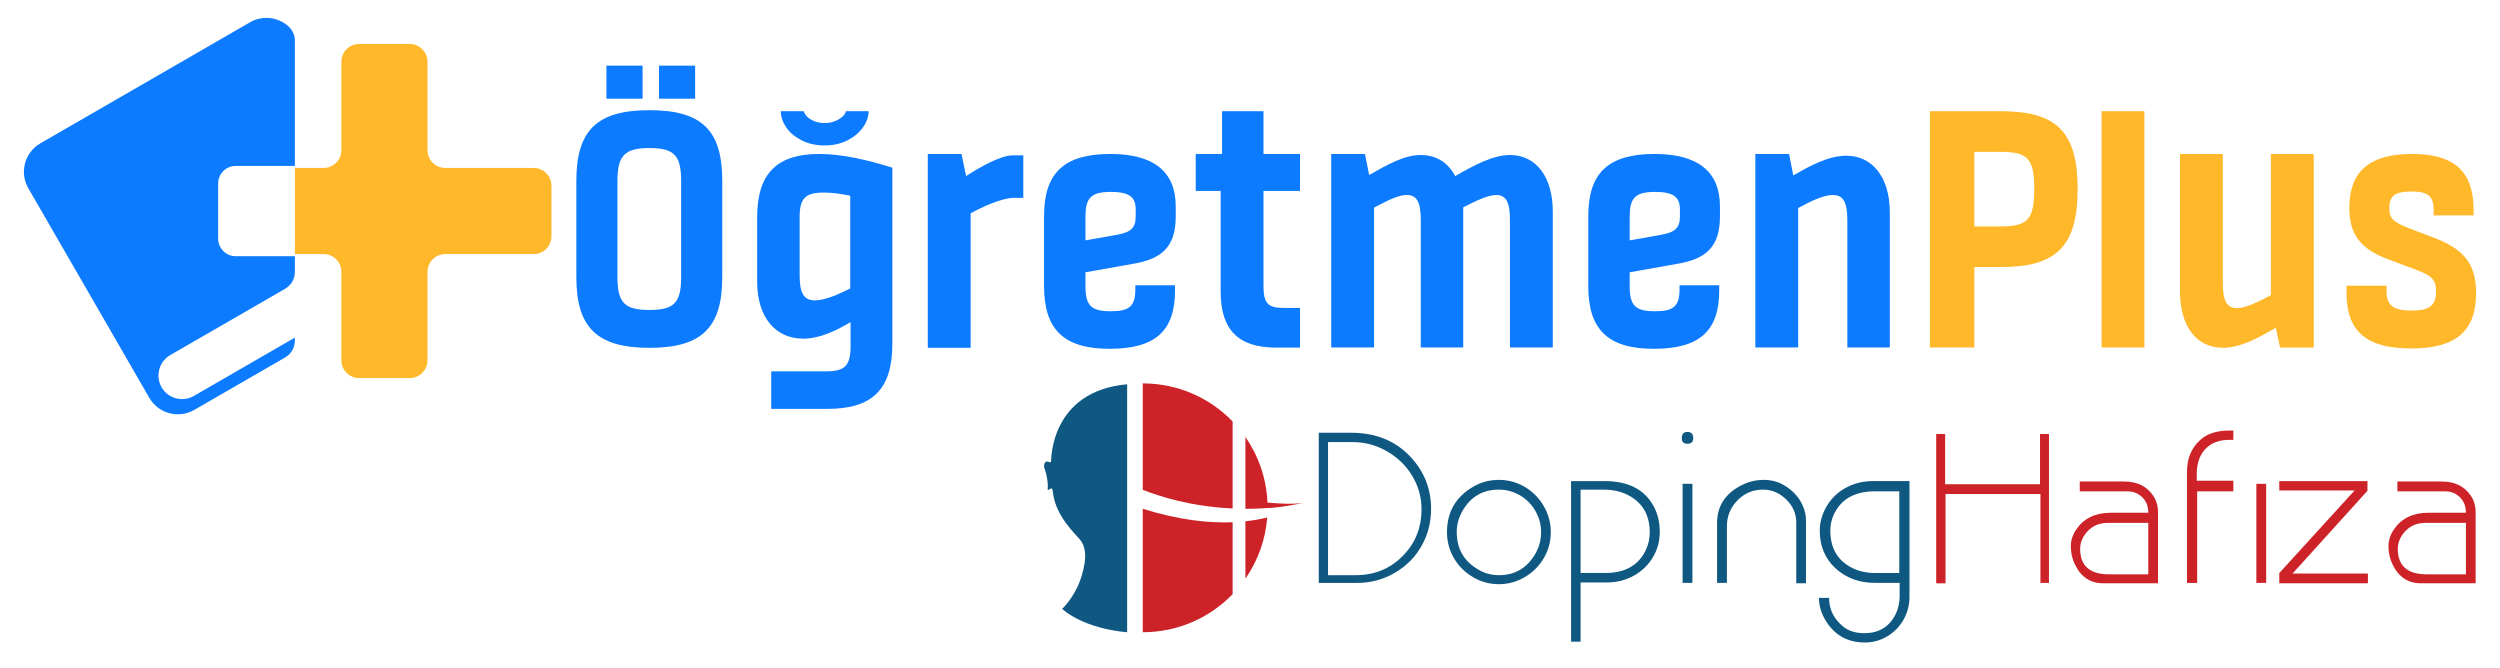<svg width="288" height="77" viewBox="0 0 288 77" fill="none" xmlns="http://www.w3.org/2000/svg">
    <path d="M242.101 12.809H247.036V40.032H242.101V12.809Z" fill="#FFB829"/>
    <path d="M251.133 33.551V17.741H256.069V32.622C256.069 34.604 256.512 35.494 257.686 35.494C258.778 35.494 260.314 34.685 261.608 33.998V17.744H266.544V40.034H262.661L262.175 37.76C260.193 38.891 258.172 40.065 256.069 40.065C253.034 40.065 251.133 37.597 251.133 33.554V33.551Z" fill="#FFB829"/>
    <path d="M270.32 33.715V32.906H274.93V33.555C274.93 35.172 275.7 35.778 277.803 35.778C279.906 35.778 280.635 35.172 280.635 33.594C280.635 32.381 280.313 31.814 278.451 31.126L275.012 29.832C271.898 28.658 270.643 26.959 270.643 23.966C270.643 19.8 272.909 17.736 277.842 17.736C282.775 17.736 284.962 19.758 284.962 24.247V24.814H280.352V24.166C280.352 22.588 279.703 22.063 277.803 22.063C275.902 22.063 275.253 22.549 275.253 23.964C275.253 25.177 275.7 25.581 277.558 26.311L280.228 27.322C283.909 28.697 285.243 30.435 285.243 33.793C285.243 38.123 282.938 40.144 277.76 40.144C272.583 40.144 270.317 38.162 270.317 33.712L270.32 33.715Z" fill="#FFB829"/>
    <path d="M106.884 17.741H110.767L111.292 20.285C112.789 19.314 115.214 17.898 116.672 17.898H117.885V22.792H116.832C115.335 22.792 112.988 23.927 111.817 24.572V40.07H106.881V17.741H106.884Z" fill="#0D7BFF"/>
    <path d="M120.274 32.945V24.896C120.274 19.921 122.579 17.736 127.919 17.736C132.934 17.736 135.444 19.8 135.444 23.762V24.935C135.444 28.293 133.986 29.829 130.508 30.396L125.047 31.367V32.945C125.047 35.169 125.653 35.857 127.958 35.857C130.143 35.857 130.791 35.25 130.791 33.307V32.861H135.362V33.468C135.362 38.081 133.139 40.184 127.838 40.184C122.537 40.184 120.274 37.96 120.274 32.943V32.945ZM128.686 27.041C130.303 26.757 130.831 26.232 130.831 24.938V24.129C130.831 22.672 130.061 22.108 127.958 22.108C125.653 22.108 125.047 22.835 125.047 24.941V27.692L128.688 27.044L128.686 27.041Z" fill="#0D7BFF"/>
    <path d="M140.618 33.613V21.992H137.746V17.744H140.781V12.809H145.554V17.744H149.76V21.992H145.554V32.886C145.554 34.95 146.04 35.475 147.901 35.475H149.763V40.046H147.011C142.643 40.046 140.621 37.982 140.621 33.613H140.618Z" fill="#0D7BFF"/>
    <path d="M153.359 17.741H157.242L157.728 20.161C159.792 18.988 161.774 17.856 163.632 17.856C165.491 17.856 166.828 18.746 167.636 20.285C169.82 19.03 172.005 17.856 173.945 17.856C176.977 17.856 178.881 20.406 178.881 24.367V40.028H173.945V25.297C173.945 23.314 173.498 22.464 172.367 22.464C171.356 22.464 169.941 23.194 168.565 23.879V40.026H163.672V25.294C163.672 23.312 163.225 22.461 162.055 22.461C161.002 22.461 159.707 23.191 158.292 23.918V40.026H153.356V17.741H153.359Z" fill="#0D7BFF"/>
    <path d="M182.969 32.945V24.896C182.969 19.921 185.274 17.736 190.614 17.736C195.628 17.736 198.138 19.8 198.138 23.762V24.935C198.138 28.293 196.681 29.829 193.203 30.396L187.742 31.367V32.945C187.742 35.169 188.348 35.857 190.653 35.857C192.838 35.857 193.483 35.25 193.483 33.307V32.861H198.054V33.468C198.054 38.081 195.83 40.184 190.53 40.184C185.229 40.184 182.966 37.96 182.966 32.943L182.969 32.945ZM191.38 27.041C192.998 26.757 193.525 26.232 193.525 24.938V24.129C193.525 22.672 192.756 22.108 190.653 22.108C188.348 22.108 187.742 22.835 187.742 24.941V27.692L191.383 27.044L191.38 27.041Z" fill="#0D7BFF"/>
    <path d="M202.218 17.741H206.101L206.586 20.203C208.448 19.151 210.59 17.938 212.693 17.938C215.647 17.938 217.707 20.366 217.707 24.449V40.031H212.814V25.339C212.814 23.275 212.328 22.466 211.154 22.466C209.981 22.466 208.445 23.275 207.151 23.963V40.028H202.215V17.741H202.218Z" fill="#0D7BFF"/>
    <path d="M88.842 42.775H95.193C97.338 42.775 97.984 42.126 97.984 39.863V37.112C96.325 38.083 94.466 39.013 92.523 39.013C89.328 39.013 87.225 36.545 87.225 32.46V25.017C87.225 19.96 89.53 17.736 94.385 17.736C97.094 17.736 100.048 18.463 102.799 19.314V39.658C102.799 44.836 100.494 47.102 95.356 47.102H88.845V42.775H88.842ZM93.86 34.605C95.073 34.605 96.853 33.796 97.945 33.229V22.551C96.813 22.307 95.8 22.186 94.87 22.186C92.767 22.186 92.119 22.874 92.119 24.977V31.772C92.119 33.793 92.644 34.605 93.86 34.605Z" fill="#0D7BFF"/>
    <path d="M99.424 14.659C98.995 15.271 98.397 15.774 97.63 16.166C96.864 16.56 95.985 16.756 94.999 16.756C94.014 16.756 93.11 16.56 92.341 16.166C91.574 15.774 90.984 15.277 90.572 14.673C90.162 14.069 89.954 13.449 89.954 12.809H92.585C92.621 12.955 92.703 13.109 92.832 13.275C92.958 13.44 93.124 13.586 93.326 13.713C93.82 14.024 94.376 14.179 94.997 14.179C95.617 14.179 96.17 14.027 96.656 13.727C97.139 13.426 97.4 13.12 97.436 12.809H100.067C100.067 13.429 99.854 14.047 99.424 14.659Z" fill="#0D7BFF"/>
    <path d="M25.131 27.487V21.142C25.131 20.021 26.038 19.114 27.158 19.114H33.97V4.72C33.97 4.035 33.7 3.445 33.186 2.996C32.002 1.963 30.235 1.738 28.804 2.566L4.644 16.515C2.841 17.556 2.218 19.881 3.26 21.681L17.208 45.84C18.247 47.643 20.574 48.266 22.374 47.225L32.827 41.191C33.554 40.77 33.97 40.051 33.97 39.209V38.892L22.329 45.613C21.035 46.36 19.364 45.913 18.617 44.619C17.871 43.325 18.317 41.654 19.611 40.907L32.827 33.279C33.554 32.858 33.97 32.139 33.97 31.297V29.514H27.158C26.038 29.514 25.131 28.607 25.131 27.487Z" fill="#0D7BFF"/>
    <path d="M61.482 19.347H51.295C50.164 19.347 49.249 18.429 49.249 17.3V7.114C49.249 5.983 48.331 5.067 47.202 5.067H41.373C40.242 5.067 39.327 5.985 39.327 7.114V17.3C39.327 18.432 38.408 19.347 37.28 19.347H33.975V29.272H37.28C38.411 29.272 39.327 30.19 39.327 31.319V41.505C39.327 42.636 40.245 43.552 41.373 43.552H47.202C48.333 43.552 49.249 42.634 49.249 41.505V31.319C49.249 30.187 50.167 29.272 51.295 29.272H61.482C62.613 29.272 63.528 28.354 63.528 27.225V21.397C63.528 20.265 62.61 19.35 61.482 19.35V19.347Z" fill="#FFB829"/>
    <path d="M66.395 31.948V20.816C66.395 14.987 68.801 12.693 74.818 12.693C80.835 12.693 83.204 14.987 83.204 20.816V31.948C83.204 37.777 80.798 40.071 74.818 40.071C68.838 40.071 66.395 37.777 66.395 31.948ZM74.818 35.708C77.64 35.708 78.465 34.879 78.465 31.948V20.816C78.465 17.882 77.637 17.056 74.818 17.056C71.999 17.056 71.132 17.885 71.132 20.816V31.948C71.132 34.882 71.96 35.708 74.818 35.708Z" fill="#0D7BFF"/>
    <path d="M222.321 12.812H230.511C236.926 12.812 239.346 15.192 239.346 21.768C239.346 28.343 236.926 30.764 230.553 30.764H227.448V40.029H222.324V12.812H222.321ZM230.432 26.083C233.579 26.083 234.346 25.317 234.346 21.768C234.346 18.219 233.579 17.492 230.393 17.492H227.448V26.086H230.432V26.083Z" fill="#FFB829"/>
    <path d="M69.86 11.37V7.561H74.026V11.37H69.86ZM75.916 11.37V7.561H80.08V11.37H75.916Z" fill="#0D7BFF"/>
    <path d="M151.919 49.852H155.633C158.43 49.852 160.687 50.748 162.408 52.539C164.042 54.252 164.862 56.276 164.862 58.612C164.862 60.171 164.494 61.597 163.759 62.9C163.023 64.202 161.984 65.236 160.645 66.008C159.337 66.771 157.896 67.153 156.324 67.153H151.922V49.855L151.919 49.852ZM152.991 66.26H156.181C158.385 66.26 160.221 65.488 161.692 63.947C163.071 62.507 163.759 60.752 163.759 58.68C163.759 57.279 163.397 55.982 162.672 54.791C161.965 53.623 160.993 52.688 159.764 51.983C158.534 51.279 157.217 50.928 155.816 50.928H152.989V66.263L152.991 66.26Z" fill="#0F5882"/>
    <path d="M172.673 55.282C173.74 55.282 174.731 55.552 175.646 56.088C176.562 56.624 177.292 57.36 177.836 58.289C178.381 59.218 178.653 60.227 178.653 61.307C178.653 62.388 178.384 63.377 177.848 64.292C177.311 65.207 176.579 65.937 175.652 66.482C174.726 67.027 173.732 67.299 172.673 67.299C171.615 67.299 170.612 67.029 169.689 66.487C168.765 65.946 168.035 65.221 167.499 64.309C166.962 63.399 166.693 62.397 166.693 61.307C166.693 59.011 167.681 57.273 169.661 56.099C170.579 55.555 171.584 55.282 172.673 55.282ZM172.673 56.403C170.82 56.403 169.422 57.219 168.481 58.856C168.038 59.62 167.816 60.437 167.816 61.31C167.816 63.194 168.625 64.621 170.245 65.584C170.991 66.035 171.803 66.26 172.673 66.26C174.518 66.26 175.916 65.443 176.865 63.806C177.309 63.034 177.53 62.203 177.53 61.307C177.53 60.412 177.311 59.62 176.876 58.862C176.441 58.104 175.846 57.503 175.096 57.062C174.344 56.621 173.538 56.403 172.673 56.403Z" fill="#0F5882"/>
    <path d="M180.986 73.922V55.423H184.864C187.551 55.423 189.418 56.369 190.471 58.261C190.962 59.14 191.206 60.142 191.206 61.263C191.206 62.383 190.939 63.321 190.406 64.211C189.873 65.104 189.137 65.808 188.199 66.325C187.261 66.842 186.22 67.103 185.074 67.103H182.084V73.922H180.986ZM182.084 66.005H184.956C187.051 66.005 188.533 65.247 189.406 63.731C189.833 62.984 190.049 62.175 190.049 61.305C190.049 59.323 189.216 57.899 187.551 57.034C186.742 56.613 185.799 56.406 184.723 56.406H182.084V66.005Z" fill="#0F5882"/>
    <path d="M194.385 49.757C194.837 49.757 195.061 49.995 195.061 50.47C195.061 50.905 194.837 51.124 194.385 51.124C193.955 51.124 193.742 50.905 193.742 50.47C193.742 49.995 193.955 49.757 194.385 49.757ZM193.834 67.147V55.737H194.966V67.147H193.834Z" fill="#0F5882"/>
    <path d="M208.049 59.943V67.195H206.929V60.187C206.929 59.176 206.545 58.292 205.772 57.537C205 56.782 204.11 56.405 203.097 56.405C201.937 56.405 200.954 56.821 200.149 57.649C199.343 58.477 198.939 59.468 198.939 60.622V67.15H197.807V60.235C197.807 58.328 198.722 56.894 200.553 55.936C201.378 55.501 202.257 55.282 203.192 55.282C204.127 55.282 204.947 55.524 205.702 56.007C206.457 56.489 207.033 57.076 207.432 57.77C207.844 58.494 208.049 59.218 208.049 59.943Z" fill="#0F5882"/>
    <path d="M218.839 68.607V67.147H216.001C214.17 67.147 212.645 66.58 211.421 65.443C210.231 64.331 209.636 62.888 209.636 61.122C209.636 60.126 209.919 59.16 210.489 58.225C211.034 57.329 211.789 56.633 212.755 56.133C213.673 55.659 214.675 55.42 215.756 55.42H219.973V68.781C219.973 69.708 219.746 70.576 219.291 71.381C218.836 72.187 218.213 72.827 217.421 73.302C216.632 73.776 215.765 74.015 214.821 74.015C212.828 74.015 211.317 73.159 210.29 71.446C209.79 70.612 209.543 69.756 209.543 68.877H210.711C210.711 70.177 211.236 71.266 212.289 72.148C212.921 72.678 213.749 72.942 214.776 72.942C216.41 72.942 217.595 72.246 218.328 70.851C218.671 70.18 218.842 69.433 218.842 68.607H218.839ZM218.794 56.602H216.003C213.9 56.602 212.41 57.324 211.531 58.764C211.079 59.502 210.854 60.291 210.854 61.122C210.854 63.124 211.671 64.548 213.308 65.395C214.094 65.808 215.023 66.013 216.099 66.013H218.797V56.599L218.794 56.602Z" fill="#0F5882"/>
    <path d="M223.051 67.196V49.993H224.078V55.785H235.011V49.993H236.039V67.151H235.059V56.908H224.126V67.198H223.051V67.196Z" fill="#CD2227"/>
    <path d="M239.588 55.468H244.681C246.208 55.468 247.337 56.024 248.067 57.138C248.426 57.683 248.603 58.306 248.603 59.008V67.195H242.286C240.823 67.195 239.739 66.479 239.04 65.047C238.72 64.393 238.56 63.689 238.56 62.933C238.56 62.231 238.779 61.572 239.214 60.948C240.087 59.696 241.407 59.067 243.173 59.067H247.483C247.483 58.118 247.101 57.405 246.337 56.931C245.972 56.712 245.571 56.605 245.136 56.605H239.588V55.473V55.468ZM247.483 60.235H242.833C241.634 60.235 240.716 60.735 240.076 61.729C239.781 62.189 239.633 62.686 239.633 63.222C239.633 65.185 240.75 66.165 242.985 66.165H247.483V60.232V60.235Z" fill="#CD2227"/>
    <path d="M257.282 49.595V50.67H256.849C255.76 50.67 254.892 50.962 254.244 51.546C253.458 52.254 253.065 53.27 253.065 54.595V55.379H257.282V56.605H253.112V67.151H251.944V54.303C251.944 52.824 252.447 51.622 253.452 50.695C254.247 49.962 255.378 49.597 256.849 49.597H257.282V49.595Z" fill="#CD2227"/>
    <path d="M259.932 67.148V55.737H261.063V67.148H259.932Z" fill="#CD2227"/>
    <path d="M262.574 55.423H272.735L272.729 56.54L264.101 66.075H272.782V67.195H262.574V66.016L271.252 56.498H262.574V55.423Z" fill="#CD2227"/>
    <path d="M276.18 55.468H281.273C282.8 55.468 283.929 56.024 284.659 57.138C285.018 57.683 285.195 58.306 285.195 59.008V67.195H278.878C277.415 67.195 276.332 66.479 275.632 65.047C275.312 64.393 275.152 63.689 275.152 62.933C275.152 62.231 275.371 61.572 275.807 60.948C276.68 59.696 277.999 59.067 279.765 59.067H284.075C284.075 58.118 283.693 57.405 282.93 56.931C282.565 56.712 282.163 56.605 281.728 56.605H276.18V55.473V55.468ZM284.075 60.235H279.426C278.227 60.235 277.309 60.735 276.668 61.729C276.374 62.189 276.225 62.686 276.225 63.222C276.225 65.185 277.342 66.165 279.577 66.165H284.075V60.232V60.235Z" fill="#CD2227"/>
    <path fill-rule="evenodd" clip-rule="evenodd" d="M141.997 58.579V48.553C139.38 45.849 135.71 44.167 131.645 44.167V56.425C133.408 57.13 137.106 58.354 141.997 58.576V58.579Z" fill="#CD2227"/>
    <path fill-rule="evenodd" clip-rule="evenodd" d="M143.471 66.657C144.883 64.63 145.781 62.221 145.984 59.615C145.251 59.795 144.414 59.949 143.471 60.053V66.657Z" fill="#CD2227"/>
    <path fill-rule="evenodd" clip-rule="evenodd" d="M131.645 58.612V72.833C135.71 72.833 139.383 71.151 141.997 68.447V60.162C139.262 60.274 135.814 59.926 131.645 58.609V58.612Z" fill="#CD2227"/>
    <path fill-rule="evenodd" clip-rule="evenodd" d="M146.012 57.894C145.894 55.094 144.973 52.503 143.471 50.344V58.615C144.293 58.615 145.147 58.59 146.026 58.525C147.466 58.506 150.156 57.927 150.156 57.927C148.867 58.129 147.006 57.995 146.012 57.896V57.894Z" fill="#CD2227"/>
    <path fill-rule="evenodd" clip-rule="evenodd" d="M129.848 44.266V72.831C129.848 72.831 125.201 72.575 122.351 70.147C122.351 70.147 123.856 68.785 124.592 66.395C125.33 64.009 124.979 62.835 124.398 62.142C123.814 61.448 121.725 59.528 121.324 56.948C121.231 56.431 121.307 56.122 120.964 56.333C120.625 56.544 120.692 56.437 120.709 56.018C120.726 55.6 120.577 54.595 120.355 54.062C120.133 53.528 120.423 53.135 120.602 53.163C120.782 53.194 121.071 53.34 121.085 53.163C121.099 52.983 120.987 45.066 129.851 44.266H129.848Z" fill="#0F5882"/>
</svg>
